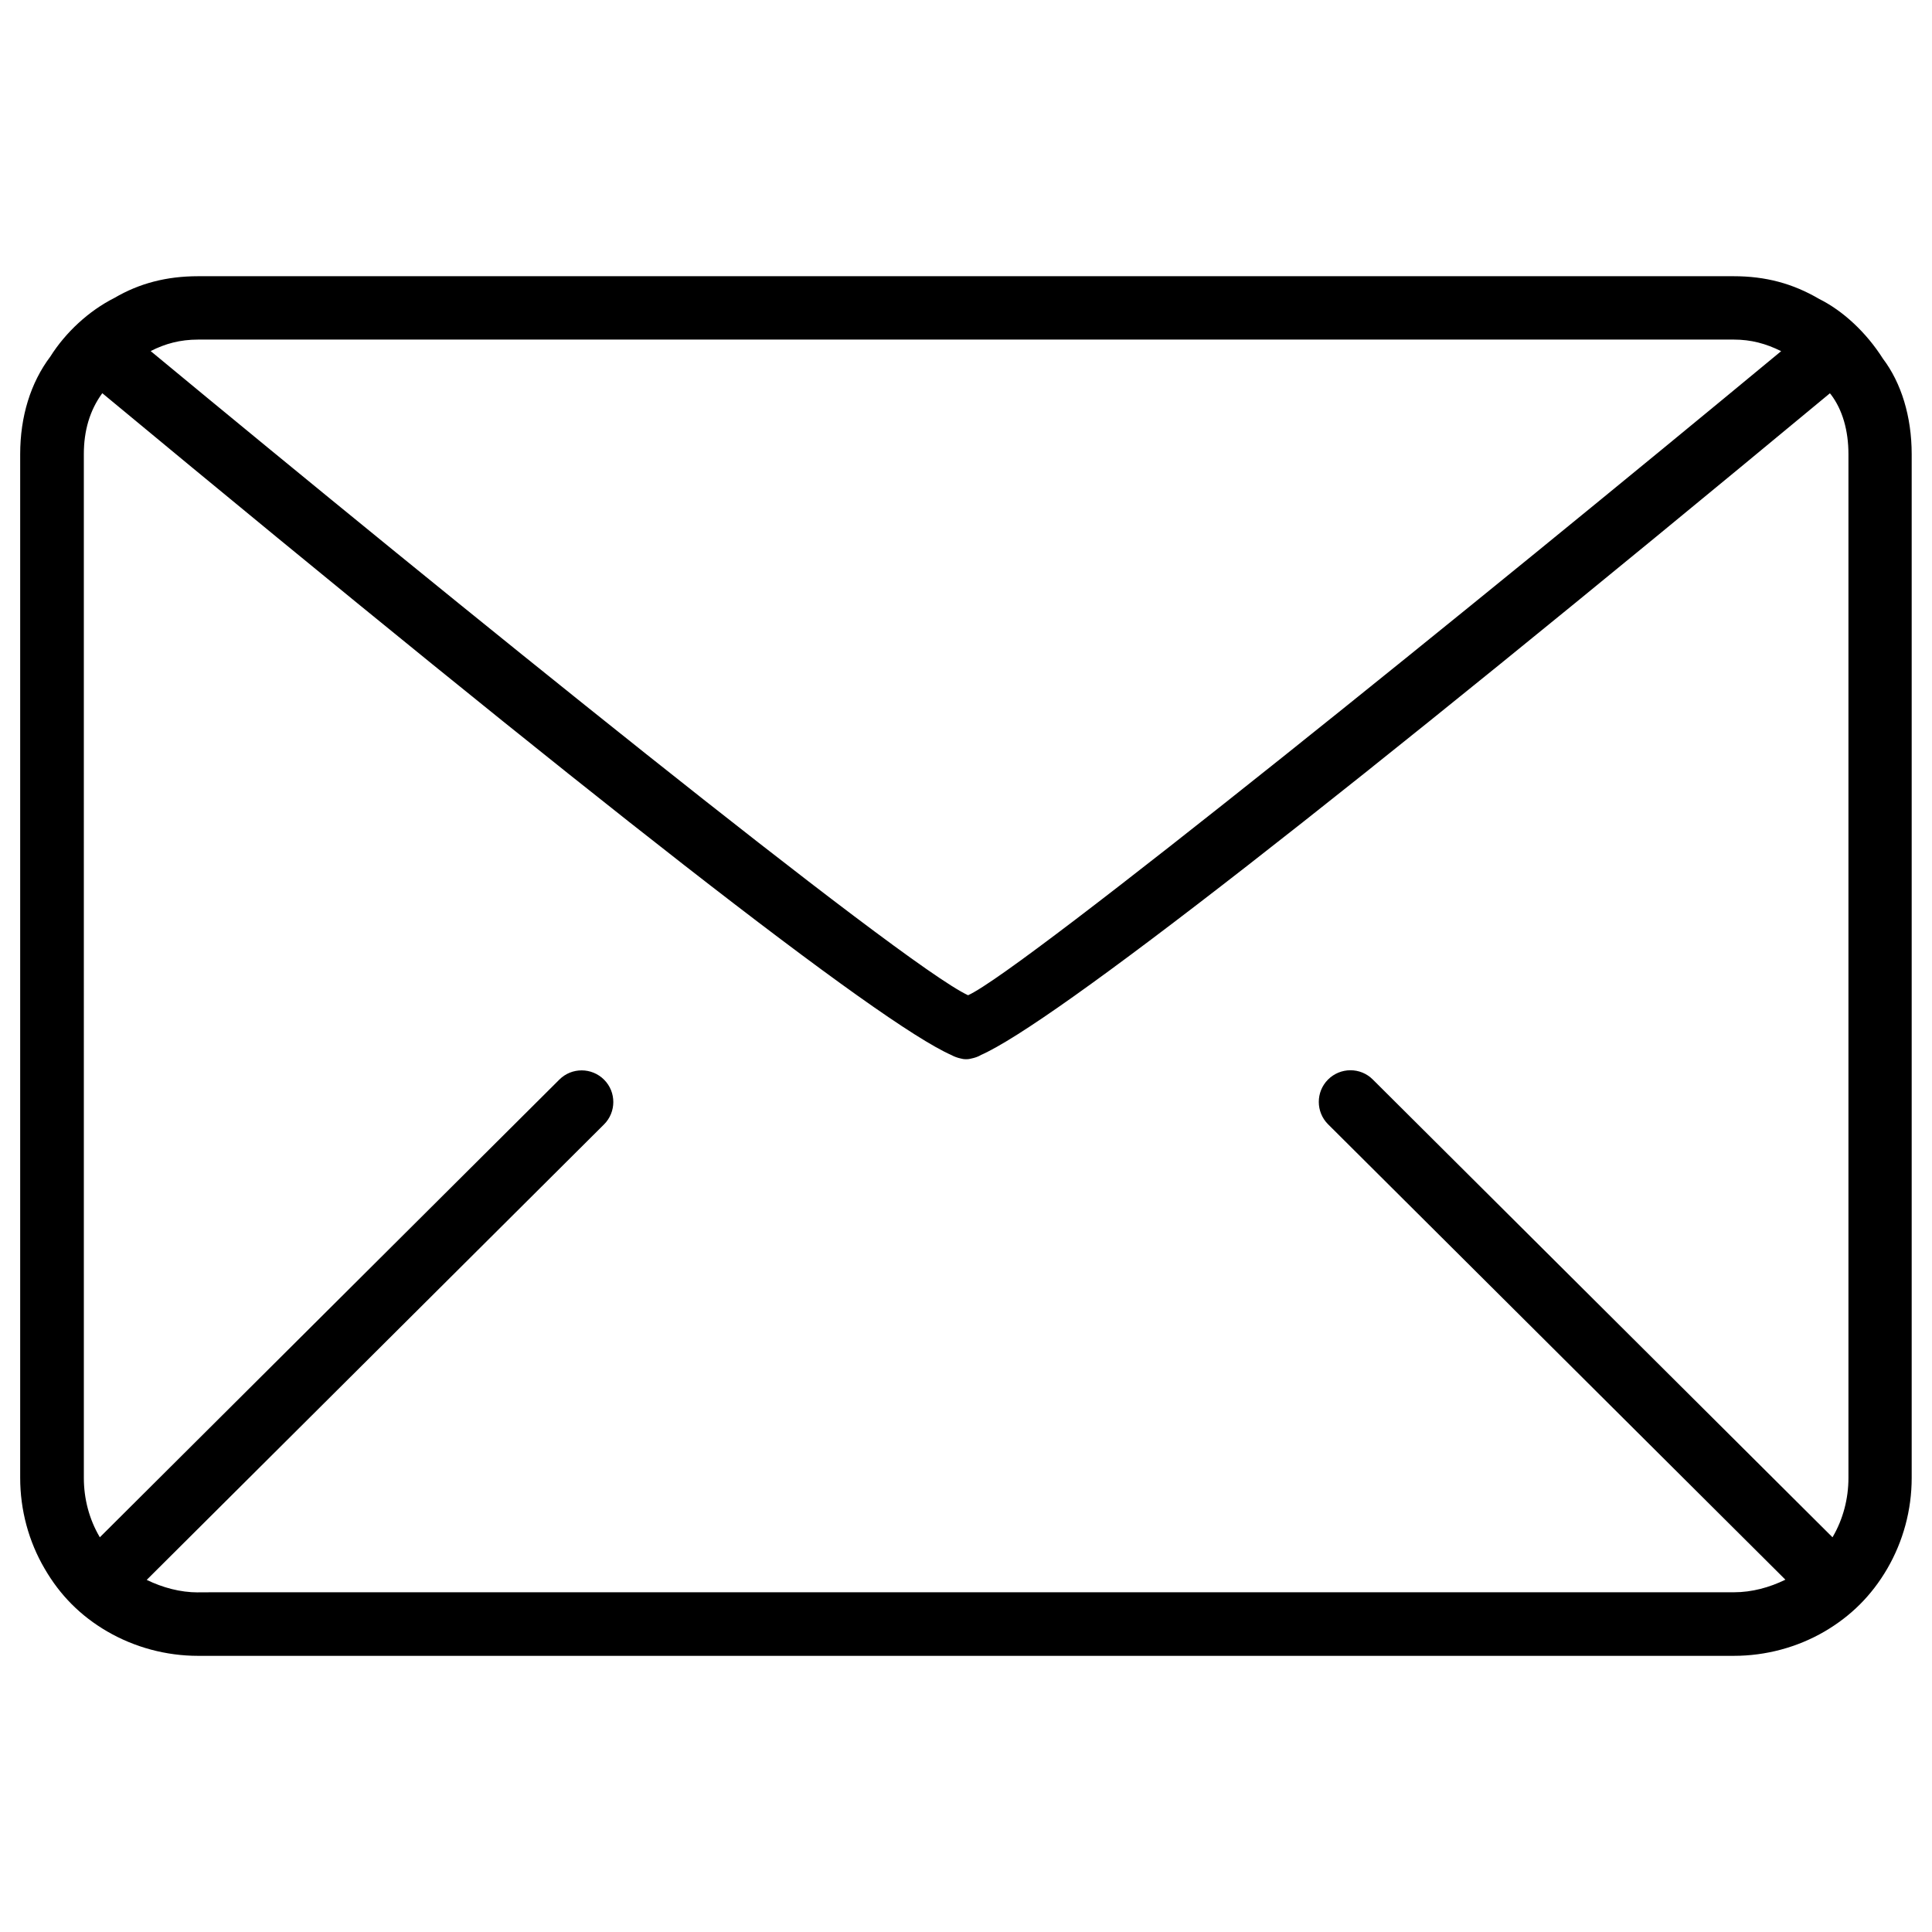 <?xml version="1.0" encoding="UTF-8"?>
<!-- The Best Svg Icon site in the world: iconSvg.co, Visit us! https://iconsvg.co -->
<svg fill="#000000" width="800px" height="800px" version="1.1" viewBox="144 144 512 512" xmlns="http://www.w3.org/2000/svg">
 <path d="m172.42 576.35c7.262 4.219 15.598 6.465 24.078 6.465h406.95c8.48 0 16.836-2.227 24.098-6.465 7.012-4.113 12.449-9.531 16.582-16.605 4.242-7.285 6.488-15.617 6.488-24.078v-271.3c0-9.992-2.769-18.914-7.621-25.316-4.449-7.012-10.621-12.699-16.898-15.828-6.992-4.094-14.191-6.023-22.652-6.023h-406.93c-8.438 0-15.641 1.91-22.188 5.75-6.762 3.402-12.934 9.113-16.984 15.535-5.227 6.926-7.996 15.891-7.996 25.863v271.3c0 8.523 2.246 16.855 6.488 24.078 4.09 7.055 9.504 12.492 16.578 16.625zm24.102-10.348c-4.809 0-9.426-1.281-13.645-3.316l121.19-120.7c3.273-3.254 3.297-8.586 0.02-11.859-3.273-3.273-8.586-3.297-11.859-0.02l-121.77 121.29c-0.02-0.043-0.062-0.062-0.062-0.105-2.75-4.68-4.176-10.078-4.176-15.617l-0.004-271.31c0-6.234 1.574-11.629 4.891-16.164 130.19 107.96 205.83 166.93 225.04 175.41 0.754 0.418 1.594 0.715 2.457 0.902 0.461 0.125 0.859 0.188 1.195 0.188 0.188-0.02 0.336 0 0.461 0 0.336 0 0.715-0.062 1.195-0.188 0.82-0.168 1.637-0.441 2.371-0.84l-0.02-0.02c19.062-8.312 94.738-67.301 225.14-175.43 0.082 0.148 0.211 0.23 0.293 0.355 3.023 4.008 4.617 9.488 4.617 15.785v271.3c0 5.519-1.426 10.938-4.156 15.617-0.02 0.043-0.062 0.062-0.082 0.105l-121.82-121.31c-3.273-3.273-8.586-3.254-11.859 0.02-3.273 3.273-3.254 8.605 0.02 11.859l121.19 120.68c-4.219 2.059-8.859 3.336-13.645 3.336l-406.97 0.008zm406.93-332.01c4.641 0 8.523 1.07 12.574 3.066-79.453 65.789-201.34 164.43-215.48 170.69-17.633-8.207-137.96-105.59-216.62-170.71 3.883-1.973 7.809-3.043 12.574-3.043z"/>
</svg>